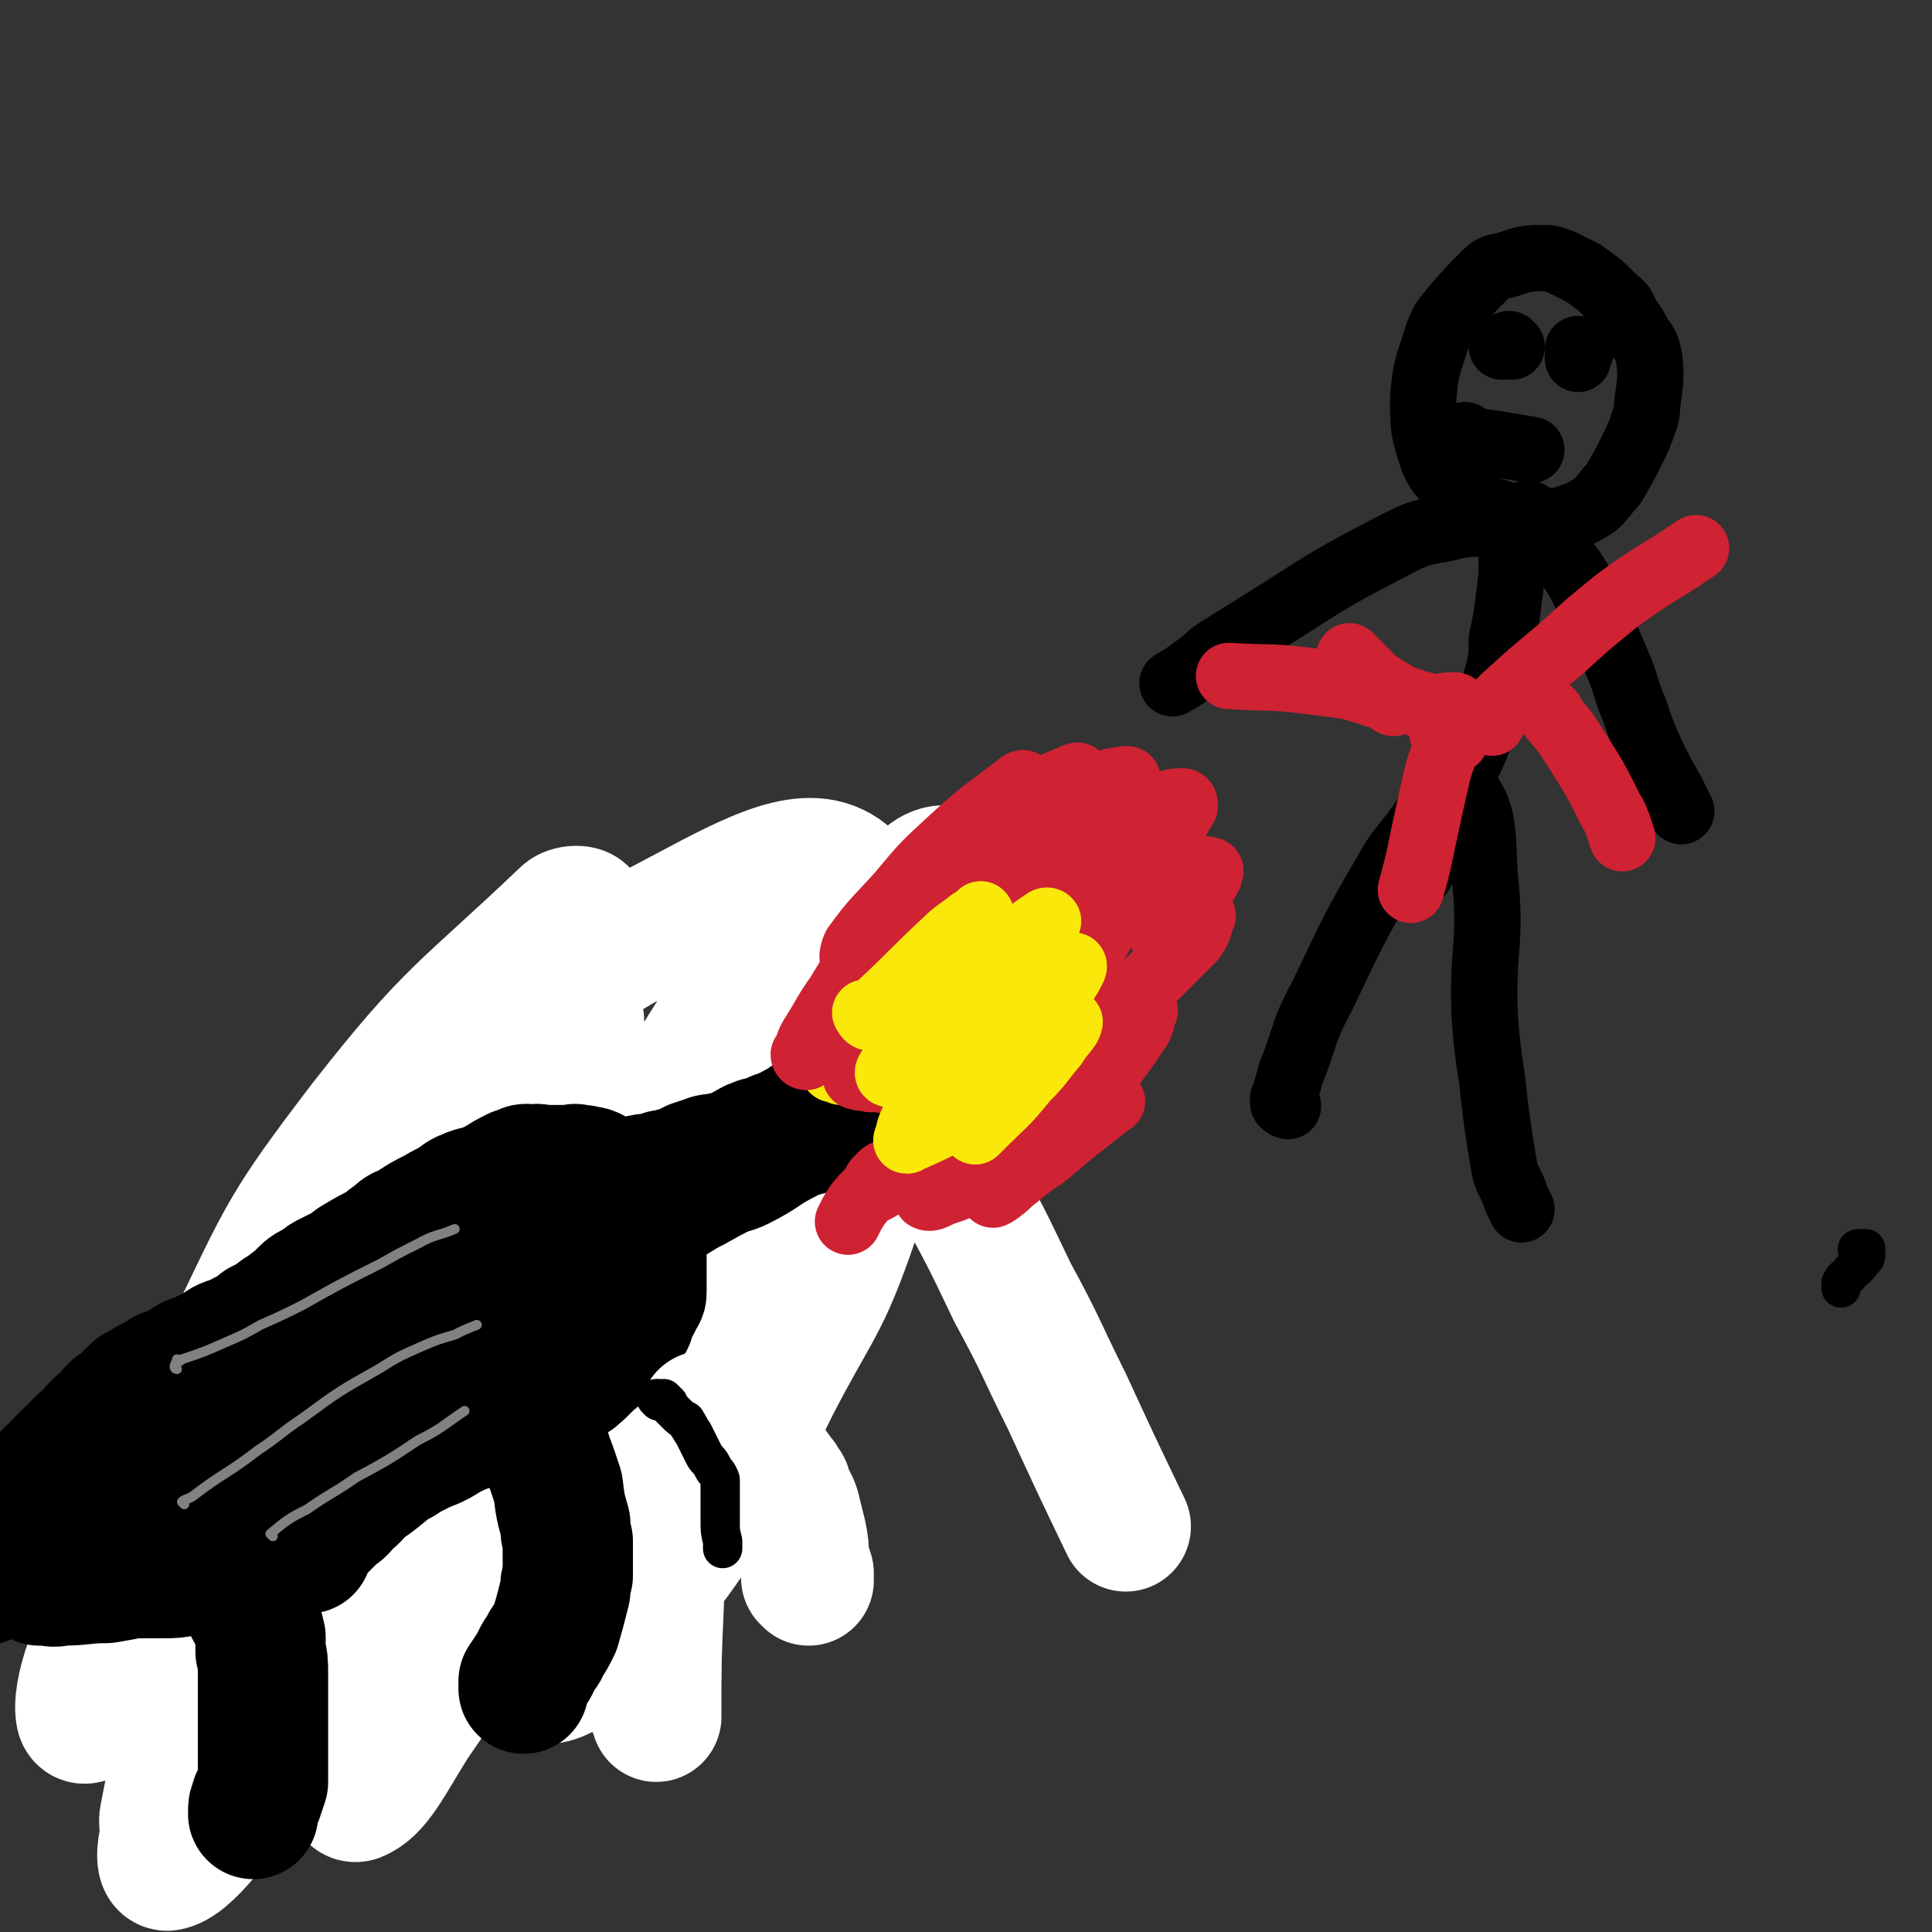 <svg viewBox='0 0 786 786' version='1.1' xmlns='http://www.w3.org/2000/svg' xmlns:xlink='http://www.w3.org/1999/xlink'><rect x="0" y="0" width="786" height="786" fill="#333333" stroke="none"/><g fill='none' stroke='#000000' stroke-width='53' stroke-linecap='round' stroke-linejoin='round'><path d='M98,597c0,0 0,-1 -1,-1 0,0 1,0 1,0 0,1 0,1 0,2 0,1 0,1 1,2 1,3 2,3 2,5 2,5 1,5 2,9 1,4 1,4 2,9 1,4 1,4 2,9 0,3 0,3 1,6 0,2 0,2 1,5 1,1 1,1 2,3 1,2 0,2 1,4 0,3 0,3 1,5 1,5 2,4 3,9 0,2 0,2 1,4 0,3 0,3 0,6 0,2 1,2 1,4 0,0 0,0 0,0 '/><path d='M124,686c0,0 0,-1 -1,-1 0,0 0,0 -1,0 -1,1 -1,0 -3,0 0,0 0,0 -1,0 0,0 0,0 -1,0 0,0 0,0 -1,0 0,0 0,0 -1,0 0,0 0,0 -1,0 0,0 0,0 -1,0 -1,-2 -1,-2 -2,-4 -2,-3 -2,-3 -5,-6 -2,-4 -2,-4 -4,-7 -2,-4 -2,-4 -3,-7 -2,-4 -2,-4 -4,-7 -2,-4 -2,-4 -3,-8 -2,-4 -2,-4 -4,-8 -1,-4 -1,-4 -3,-8 -1,-4 0,-4 -1,-7 -1,-2 -1,-2 -2,-4 -1,-2 -1,-2 -2,-4 -1,-3 -1,-3 -2,-6 0,-1 0,-1 0,-2 0,0 0,-1 0,-1 0,0 0,0 0,0 0,0 0,0 0,0 0,1 0,0 -1,0 0,0 1,0 1,0 0,0 0,0 0,0 0,1 0,1 0,1 0,1 0,1 0,1 0,2 1,2 1,3 1,3 2,3 2,5 1,5 1,5 2,9 1,6 2,6 3,11 2,4 1,4 2,9 1,2 1,2 2,5 1,3 1,3 2,6 1,4 2,4 3,7 2,4 2,3 4,7 1,3 0,3 1,6 1,2 1,2 3,4 0,0 0,0 0,0 '/><path d='M240,544c0,0 -1,-1 -1,-1 0,0 1,1 1,2 0,1 0,1 0,2 0,1 0,1 0,2 0,2 -1,2 0,5 0,1 0,1 1,2 1,1 1,0 2,1 2,4 2,4 3,9 1,2 1,2 1,5 0,3 0,3 0,5 0,6 0,6 1,11 0,2 -1,2 0,4 0,2 1,2 1,5 1,2 1,2 1,3 0,1 0,1 0,3 0,4 0,4 0,8 0,3 0,3 0,5 0,5 0,5 0,10 0,2 0,2 0,3 -1,5 -1,5 -1,9 -1,1 -1,1 -1,2 -2,2 -2,2 -3,5 -1,0 -1,0 -1,1 0,1 0,1 0,2 0,1 0,1 0,2 0,0 0,0 0,-1 0,0 0,0 0,0 0,1 -1,0 -1,0 0,0 0,0 1,0 0,0 0,0 0,0 0,1 -1,0 -1,0 1,0 1,0 3,0 0,0 1,0 1,0 1,-1 1,-1 2,-2 2,-4 2,-4 5,-7 1,-2 1,-2 3,-4 3,-4 3,-4 6,-9 2,-4 1,-4 3,-9 1,-1 1,-1 2,-3 1,-2 1,-2 2,-4 2,-4 2,-4 3,-9 1,-5 1,-5 2,-9 2,-11 2,-12 3,-23 1,-4 1,-4 2,-7 0,-7 0,-7 0,-14 0,-4 0,-4 0,-7 0,-3 0,-3 0,-6 0,-3 0,-3 0,-7 0,-2 0,-2 -1,-4 0,-1 -1,-1 -2,-2 -1,-1 -1,-2 -1,-3 -1,-1 0,-1 0,-2 0,0 0,0 0,0 -1,-1 -1,-1 -1,-2 0,-1 -1,-1 -1,-1 0,-1 0,-1 0,-2 -1,0 -1,1 -2,1 0,-1 0,-1 0,-1 0,-1 0,0 0,0 0,0 0,0 0,0 0,0 -1,-1 -1,-1 0,0 0,0 1,1 0,0 0,0 0,0 0,0 -1,-1 -1,-1 0,0 0,0 1,1 0,0 0,0 0,0 0,0 -1,-1 -1,-1 '/></g>
<g fill='none' stroke='#FFFFFF' stroke-width='53' stroke-linecap='round' stroke-linejoin='round'><path d='M279,508c0,0 -1,-1 -1,-1 0,0 0,1 0,2 -4,5 -6,5 -9,11 -8,17 -10,17 -13,35 -5,26 -3,26 -3,52 1,24 1,24 5,48 2,14 3,14 6,28 1,6 1,6 2,11 0,2 0,2 1,4 0,0 0,1 0,0 0,-22 0,-23 1,-45 1,-32 -1,-32 2,-63 5,-52 7,-52 14,-104 1,-6 1,-8 2,-12 0,-1 0,1 0,2 -5,25 -4,26 -10,51 -6,30 -6,30 -14,59 -5,22 -5,22 -12,44 -4,13 -4,13 -9,26 -2,4 -2,4 -5,8 -1,2 -1,2 -2,3 0,0 0,1 0,0 19,-61 15,-63 39,-123 10,-25 10,-26 27,-46 17,-18 19,-17 40,-31 4,-2 9,-4 10,0 2,11 2,16 -3,30 -12,35 -15,34 -32,67 -15,30 -14,31 -32,58 -14,20 -14,20 -31,37 -14,14 -21,25 -32,24 -7,0 -5,-13 -4,-26 6,-60 4,-62 19,-120 9,-36 13,-36 29,-70 14,-28 15,-28 31,-54 10,-16 9,-17 22,-30 3,-3 11,-6 10,-2 -8,30 -12,37 -29,71 -17,37 -18,36 -39,71 -18,30 -19,29 -38,58 -11,15 -10,15 -21,30 -3,4 -8,11 -6,7 19,-43 22,-51 49,-100 20,-38 19,-40 47,-73 39,-47 41,-48 86,-87 5,-5 11,-5 13,-1 3,8 1,13 -5,24 -47,84 -47,86 -101,165 -24,35 -27,33 -56,64 -32,34 -32,36 -67,65 -5,4 -11,6 -12,1 -6,-22 -7,-28 -1,-55 9,-49 12,-49 31,-96 14,-36 15,-36 33,-70 11,-20 28,-45 24,-39 -7,12 -22,37 -45,74 -26,41 -26,41 -53,82 -23,34 -21,36 -47,67 -19,23 -25,30 -43,43 -4,2 -3,-7 -1,-12 21,-61 19,-63 47,-121 23,-48 23,-50 55,-92 36,-46 40,-45 82,-85 2,-2 9,-2 7,1 -28,70 -30,75 -68,146 -26,50 -28,49 -61,95 -21,30 -22,30 -47,57 -13,15 -26,33 -28,27 -2,-9 5,-31 21,-56 68,-107 66,-111 147,-209 31,-37 34,-39 76,-61 30,-16 52,-28 67,-16 14,11 0,33 -10,62 -22,57 -22,58 -53,111 -52,88 -55,87 -113,172 -10,16 -15,27 -23,30 -4,1 -3,-12 0,-22 16,-48 17,-49 40,-96 18,-36 18,-36 41,-71 17,-26 21,-30 38,-50 2,-2 0,4 -1,7 -18,30 -18,30 -37,60 -25,36 -24,37 -50,72 -43,56 -43,56 -90,109 -5,5 -7,7 -13,7 -4,0 -7,-3 -6,-8 10,-49 4,-55 28,-100 43,-84 50,-82 107,-159 12,-16 17,-25 31,-26 9,-1 18,10 15,22 -10,40 -18,42 -41,82 -26,46 -27,46 -55,91 -23,35 -22,36 -47,69 -16,22 -29,40 -37,41 -5,0 0,-21 9,-38 56,-97 61,-94 122,-189 '/></g>
<g fill='none' stroke='#000000' stroke-width='53' stroke-linecap='round' stroke-linejoin='round'><path d='M100,642c0,0 -1,-1 -1,-1 0,0 1,1 1,1 0,1 0,1 0,2 0,1 0,1 0,3 0,1 1,1 1,2 1,1 1,1 1,2 0,1 0,1 0,2 0,1 0,1 0,2 1,2 2,1 2,3 1,4 1,4 2,8 0,3 0,3 0,6 1,4 1,4 1,9 0,1 0,1 0,2 0,1 0,1 0,2 0,2 0,2 0,3 0,1 0,1 0,2 0,2 0,2 0,4 0,1 0,1 0,2 0,2 0,2 0,4 0,7 0,7 0,13 0,3 0,3 0,7 0,2 0,2 0,5 -1,3 -1,3 -2,6 -1,1 -1,1 -1,2 -1,2 -1,2 -1,4 0,0 0,0 0,1 '/><path d='M209,571c0,0 -1,-1 -1,-1 0,0 0,0 1,0 0,0 0,0 0,0 1,2 1,2 2,3 2,2 1,2 2,3 1,2 2,1 3,2 2,4 2,5 4,9 2,3 2,3 3,7 1,2 1,2 2,5 1,3 1,3 2,6 1,8 1,8 3,15 0,3 0,3 1,7 0,5 0,5 0,10 0,2 0,2 0,4 -1,3 -1,3 -1,6 -2,8 -2,8 -4,15 -2,4 -2,4 -4,7 -1,3 -2,3 -3,5 -1,2 -1,2 -2,4 -2,3 -2,3 -4,6 0,2 0,2 0,3 '/><path d='M125,630c0,0 -1,-1 -1,-1 0,-1 1,-1 1,-1 0,0 0,0 0,0 0,0 0,0 0,0 1,-2 1,-2 2,-3 2,-2 2,-2 3,-3 3,-3 3,-3 6,-6 3,-2 3,-2 5,-5 3,-2 3,-2 5,-5 6,-4 6,-4 12,-9 2,-2 2,-2 5,-3 3,-2 3,-2 7,-4 6,-3 6,-2 12,-6 2,-1 2,-1 4,-2 5,-2 5,-2 9,-4 2,0 2,-1 4,-1 1,-1 1,-1 3,-2 3,-2 3,-2 6,-4 1,-1 1,0 3,-1 1,-1 0,-2 1,-2 2,-1 2,0 4,-1 1,0 1,1 1,0 1,0 0,0 1,-1 0,0 0,1 1,0 1,0 0,0 1,-1 1,0 1,1 1,0 1,0 1,0 1,-1 1,0 1,1 1,0 1,0 0,0 1,-1 0,0 0,-1 1,-1 1,0 1,1 2,0 1,0 1,0 2,-1 0,0 1,1 1,0 1,0 1,-1 2,-1 1,0 1,0 1,0 1,0 1,0 1,-1 0,0 0,-1 1,-1 0,0 0,1 1,0 0,0 0,0 1,-1 0,0 0,0 1,-1 0,0 0,0 1,-1 0,0 0,0 1,-1 0,0 0,0 1,-1 1,-1 1,0 2,-2 0,0 0,-1 0,-1 1,-1 1,-1 2,-2 1,-1 1,-1 2,-2 1,-1 1,-1 2,-2 1,0 1,0 1,-1 1,-1 1,-1 2,-2 1,-1 1,-1 2,-2 1,-1 1,-1 2,-2 0,-1 -1,-1 0,-2 0,-1 0,-1 1,-2 1,-1 0,-1 1,-2 0,-1 0,-1 1,-1 0,-1 0,-1 0,-2 1,-1 2,-1 2,-2 0,-1 0,-1 0,-2 0,0 0,0 0,-1 0,-2 0,-2 0,-4 0,-1 0,-1 0,-2 0,-1 0,-1 0,-2 0,-2 0,-2 0,-5 0,-1 0,-1 0,-3 0,-1 0,-1 0,-2 -1,-2 -1,-2 -2,-5 0,-1 0,-1 0,-2 -1,-3 -1,-3 -3,-5 0,-1 -1,-1 -1,-2 -1,-1 -1,-1 -2,-1 -2,-2 -2,-2 -4,-4 -1,-1 -1,-1 -1,-2 -1,0 -1,0 -2,-1 -2,-2 -2,-2 -4,-4 -1,-1 0,-1 -1,-2 -2,-1 -2,0 -4,-1 -1,0 -1,0 -3,0 0,-1 0,0 -1,0 -2,0 -2,0 -4,0 -2,0 -2,0 -4,0 -2,0 -2,0 -3,0 -3,0 -3,-1 -6,0 -1,0 -2,-1 -3,0 -1,0 -1,1 -3,1 -4,2 -4,2 -7,4 -2,1 -2,1 -4,2 -4,2 -5,1 -9,3 -3,1 -3,2 -5,3 -3,2 -4,2 -7,4 -6,3 -6,3 -12,7 -3,1 -3,1 -5,3 -3,2 -3,2 -5,4 -6,3 -6,3 -11,6 -2,1 -2,2 -4,3 -4,2 -4,2 -8,4 -2,1 -2,2 -4,3 -2,1 -3,1 -5,3 -3,3 -3,3 -7,6 -1,1 -1,1 -3,2 -4,3 -4,3 -8,5 -2,2 -2,2 -4,3 -4,2 -4,2 -7,4 -2,0 -2,0 -4,1 -3,2 -3,2 -7,4 -2,1 -2,1 -3,2 -2,0 -2,0 -4,1 -3,2 -3,2 -7,4 -1,1 -1,1 -3,1 -3,2 -3,2 -7,4 -1,1 -1,1 -2,2 -2,1 -2,0 -3,1 -2,2 -2,2 -4,4 -1,1 -1,1 -2,2 -1,0 -1,1 -2,1 -2,2 -2,2 -3,4 -1,1 -1,1 -2,2 -1,0 -1,0 -2,1 -2,2 -2,2 -3,4 -1,1 -1,1 -2,2 -1,0 -1,0 -2,1 -2,2 -2,2 -3,4 -1,1 -1,1 -2,1 -2,2 -2,2 -4,4 0,1 0,1 -1,2 -1,1 -1,1 -2,1 -2,2 -2,2 -4,4 0,1 0,1 -1,2 -2,1 -2,1 -4,3 -1,1 -1,1 -1,2 -1,1 -2,1 -2,2 -2,3 -2,3 -4,6 0,1 -1,1 -1,2 -3,4 -3,4 -5,7 -1,2 -1,2 -2,4 -1,3 -2,3 -3,7 -1,1 -1,1 -1,3 0,1 0,1 0,2 '/><path d='M105,634c0,0 0,-1 -1,-1 -1,0 -1,0 -2,0 -1,0 -1,0 -1,0 -2,1 -2,1 -3,1 -4,1 -4,1 -7,2 -7,2 -7,2 -15,3 -5,1 -5,1 -10,1 -6,0 -6,0 -12,0 -5,1 -5,1 -11,2 -9,0 -9,1 -18,1 -4,1 -4,0 -7,0 -1,0 -1,0 -2,0 '/><path d='M85,606c0,0 0,-1 -1,-1 -6,1 -6,1 -12,2 -4,1 -4,2 -7,3 -1,0 -1,0 -3,0 -1,1 -2,1 -2,0 0,0 1,0 1,0 20,-14 20,-15 40,-28 17,-10 18,-10 35,-19 16,-9 16,-9 33,-18 15,-9 15,-9 30,-17 11,-6 11,-6 23,-12 7,-3 7,-3 14,-6 3,-2 4,-3 6,-4 1,0 1,1 1,1 -10,9 -11,10 -22,18 -17,13 -17,13 -34,25 -33,23 -33,24 -67,46 -12,8 -13,7 -26,13 -8,4 -8,4 -16,7 -4,2 -4,2 -8,3 -2,1 -5,2 -5,1 0,-2 2,-3 5,-6 12,-11 11,-13 24,-23 31,-23 32,-23 65,-43 14,-9 15,-8 30,-16 16,-7 17,-7 34,-14 3,-1 3,-1 7,-2 2,0 2,0 3,0 1,-1 1,0 2,0 0,0 0,-1 0,0 -1,0 -1,0 -1,1 '/><path d='M242,506c0,0 -1,-1 -1,-1 0,0 1,1 1,1 0,-1 0,-1 0,-2 0,0 0,0 0,-1 0,0 -1,-1 0,-1 0,-1 0,-1 1,-2 1,-1 1,-1 2,-2 1,-1 1,-1 2,-2 1,-1 1,0 2,-1 1,-1 1,-1 2,-2 2,-1 2,-1 3,-2 1,0 1,0 2,0 1,-1 1,-2 3,-2 2,-1 2,-1 4,-2 2,0 2,-1 4,-1 3,-2 3,-2 7,-4 1,-1 1,-1 3,-2 2,-1 2,-1 3,-1 4,-2 4,-2 8,-4 2,-1 2,-1 4,-2 3,-1 3,-1 7,-3 2,-1 2,-1 5,-2 2,-1 2,-1 4,-2 3,-1 3,-1 7,-3 1,-1 1,-1 3,-1 1,-1 1,-1 2,-1 3,-2 3,-2 7,-4 1,-1 1,-1 3,-2 3,-1 3,-1 5,-3 2,-1 2,-1 3,-2 1,-1 1,-1 2,-1 3,-2 3,-2 6,-2 1,-1 1,0 2,0 1,0 1,0 2,0 1,0 1,0 3,0 1,0 1,0 2,0 0,0 0,0 0,0 -3,0 -3,0 -5,0 -3,1 -3,1 -6,2 -4,2 -4,2 -7,4 -4,2 -4,2 -8,4 -5,3 -5,3 -9,6 -10,5 -9,6 -19,11 -4,2 -4,1 -8,3 -8,4 -7,4 -15,8 -3,2 -3,2 -7,4 -2,1 -2,1 -4,2 -3,3 -3,3 -5,6 '/></g>
<g fill='none' stroke='#FFFFFF' stroke-width='53' stroke-linecap='round' stroke-linejoin='round'><path d='M328,366c0,0 -1,-1 -1,-1 0,0 0,0 1,1 0,0 0,0 0,0 0,0 0,0 0,1 0,2 0,2 0,3 2,7 2,7 4,14 6,12 5,13 12,24 21,37 23,36 45,73 12,22 12,22 23,45 12,22 11,22 22,44 12,26 12,26 24,51 '/></g>
<g fill='none' stroke='#000000' stroke-width='53' stroke-linecap='round' stroke-linejoin='round'><path d='M235,509c0,0 0,-1 -1,-1 0,0 -1,1 -1,1 0,-1 1,-2 1,-3 0,-1 0,-1 0,-1 0,-1 0,-1 0,-2 0,-1 0,-1 0,-2 2,-2 2,-2 4,-3 1,-1 1,-1 1,-2 2,-2 2,-2 4,-3 3,-3 3,-3 7,-5 1,-1 1,-1 2,-2 2,-1 2,-1 3,-2 2,-1 2,-2 4,-3 1,-1 1,-1 2,-1 3,-1 3,0 7,0 1,-1 1,-1 2,-2 1,0 1,0 2,0 2,-1 2,-1 4,-1 2,-1 2,-1 4,-2 1,0 1,0 2,-1 3,-1 3,-1 6,-2 2,-1 2,0 3,0 1,-1 1,0 2,-1 3,0 3,0 6,-1 2,-1 2,-1 3,-2 4,-2 3,-2 6,-3 2,-1 2,0 3,0 1,-1 1,0 2,-1 1,0 1,-1 2,-1 1,-1 2,-1 3,-1 1,-1 1,-1 2,-1 2,-1 2,-1 3,-1 1,-1 1,0 2,0 1,0 1,0 3,0 1,-1 1,-1 2,-1 0,-1 0,0 1,0 1,-1 1,-1 2,-1 0,-1 0,0 0,0 1,0 1,0 1,0 0,-1 0,-1 1,-2 0,0 1,1 1,1 1,-1 1,-1 2,-1 '/></g>
<g fill='none' stroke='#000000' stroke-width='16' stroke-linecap='round' stroke-linejoin='round'><path d='M261,555c0,0 -1,-1 -1,-1 0,0 0,0 1,0 0,0 0,0 0,0 1,1 1,1 2,2 2,1 2,1 3,2 2,1 2,1 4,3 5,4 5,4 10,8 2,3 2,3 4,5 4,4 4,4 7,7 2,2 2,2 4,4 1,1 1,1 2,3 1,1 1,1 2,2 1,2 1,2 2,3 2,2 2,1 3,3 1,2 1,2 2,3 0,4 0,4 1,7 0,2 0,2 0,3 '/></g>
<g fill='none' stroke='#FAE80B' stroke-width='27' stroke-linecap='round' stroke-linejoin='round'><path d='M342,436c0,0 0,-1 -1,-1 -1,0 -1,0 -2,0 0,0 0,0 0,0 0,-1 -1,-1 0,-2 1,-2 1,-2 3,-4 5,-4 5,-4 10,-8 5,-4 5,-4 10,-9 5,-5 5,-5 11,-11 0,0 1,-1 1,0 -4,4 -4,5 -8,10 -4,5 -4,5 -8,9 -3,4 -3,4 -6,7 -2,2 -4,4 -3,4 0,-1 2,-3 4,-6 9,-10 9,-10 18,-20 15,-15 15,-15 30,-30 2,-2 2,-3 5,-4 0,-1 1,0 0,0 -2,4 -3,4 -6,8 -6,9 -6,8 -13,17 0,1 -1,2 0,2 14,-12 14,-14 30,-26 8,-6 8,-6 17,-11 3,-2 3,-2 6,-3 1,-1 2,0 1,0 -8,17 -8,18 -18,33 -6,9 -7,9 -14,17 -3,3 -3,4 -7,7 0,0 -1,0 -1,0 5,-6 6,-6 12,-12 14,-12 14,-12 28,-23 1,-1 2,-2 3,-1 1,0 0,1 0,2 -13,16 -13,17 -27,31 -9,10 -9,10 -20,18 -8,6 -8,7 -16,11 -1,1 -1,0 -1,-1 4,-7 4,-8 8,-15 7,-11 8,-11 15,-21 1,-1 2,-2 1,-1 -3,3 -4,4 -8,8 -8,8 -8,8 -15,15 -5,5 -5,6 -10,11 -2,2 -4,5 -4,5 -1,0 1,-3 3,-5 9,-8 8,-9 17,-15 15,-11 15,-11 30,-19 4,-3 7,-4 9,-2 3,1 2,4 0,8 -3,9 -4,9 -9,16 -5,7 -6,7 -11,14 -5,5 -10,10 -10,11 1,0 6,-5 11,-10 8,-8 8,-8 17,-15 6,-5 6,-5 13,-10 3,-2 5,-4 5,-3 1,0 -2,2 -4,4 -19,16 -19,16 -38,31 -5,4 -6,5 -12,7 -1,0 -4,0 -3,-1 2,-7 4,-8 10,-14 7,-7 7,-8 14,-12 9,-5 11,-5 19,-6 2,-1 3,1 2,3 -1,8 -1,9 -5,15 -8,14 -9,13 -19,25 -1,2 -2,2 -3,3 -1,1 -2,2 -2,2 2,-2 4,-3 7,-5 3,-3 3,-3 7,-5 2,-2 2,-2 5,-4 2,-1 3,-2 3,-1 0,0 -1,1 -3,2 -6,3 -6,3 -12,6 -12,5 -12,5 -25,9 -2,1 -4,2 -4,1 -2,-4 -1,-6 0,-10 1,-3 2,-3 4,-6 1,-1 1,-1 2,-2 0,-1 0,-2 0,-1 -3,1 -3,2 -5,4 -3,2 -3,2 -5,3 -2,2 -2,1 -4,3 '/></g>
<g fill='none' stroke='#CF2233' stroke-width='27' stroke-linecap='round' stroke-linejoin='round'><path d='M328,430c0,0 -1,0 -1,-1 0,0 0,0 1,-1 1,-3 1,-4 3,-7 5,-8 5,-9 10,-16 6,-10 6,-10 14,-19 5,-7 5,-7 11,-14 6,-7 6,-7 11,-13 1,-1 2,-2 2,-1 -1,0 -1,2 -3,3 -10,12 -10,12 -21,23 -4,4 -5,6 -7,7 -2,0 -1,-4 0,-6 8,-11 9,-11 18,-21 10,-12 10,-12 22,-23 12,-11 13,-11 26,-21 1,-1 3,-2 2,-1 -5,7 -6,9 -14,17 -8,9 -9,8 -18,16 -9,8 -10,8 -19,15 -1,1 -2,1 -1,1 3,-4 4,-5 9,-9 10,-9 10,-10 21,-18 10,-8 10,-9 21,-15 10,-6 11,-5 22,-10 1,0 2,-1 1,0 -5,6 -6,8 -12,14 -5,5 -6,5 -11,9 -3,3 -3,4 -5,6 -1,0 0,-1 0,-1 8,-6 8,-7 16,-13 9,-5 9,-5 18,-10 7,-3 7,-3 14,-4 1,0 1,0 0,1 -7,10 -7,10 -15,19 -4,5 -4,5 -9,9 -2,2 -4,3 -4,3 0,1 3,0 5,-1 9,-5 9,-6 18,-11 8,-4 8,-5 16,-8 6,-2 7,-3 12,-3 1,0 1,1 1,2 -7,12 -8,12 -16,23 -4,6 -4,6 -9,11 -4,5 -6,5 -9,9 0,1 1,0 2,0 12,-5 12,-5 23,-11 6,-2 5,-3 11,-5 4,-1 5,-2 8,-1 1,0 0,1 0,2 -2,4 -2,4 -5,8 -6,7 -6,7 -12,14 -1,2 -2,3 -2,3 0,0 1,-1 2,-1 4,-3 4,-3 7,-5 3,-1 3,-1 5,-2 1,0 3,-1 2,0 -1,3 -1,5 -4,9 -5,5 -5,5 -10,10 -8,8 -8,8 -15,15 -2,1 -2,1 -3,2 -1,1 -2,1 -2,2 1,0 2,0 3,0 2,0 2,0 5,0 1,0 2,-1 2,0 1,0 1,0 0,1 -1,4 0,4 -3,8 -8,12 -8,11 -17,23 -3,3 -3,3 -6,7 -1,2 -2,1 -3,3 -1,1 -1,2 -1,2 3,-1 4,-2 7,-4 4,-1 3,-2 7,-3 2,-1 3,-1 3,0 1,0 0,0 -1,1 -13,10 -13,10 -26,21 -6,4 -6,4 -12,9 -3,2 -3,3 -6,5 -1,1 -3,2 -3,2 0,-1 1,-3 2,-5 2,-2 2,-2 4,-5 2,-2 2,-2 5,-5 0,0 0,1 -1,1 -3,1 -3,1 -6,2 -6,3 -6,4 -12,6 -6,3 -6,3 -12,5 -3,1 -5,3 -7,2 -2,-3 0,-6 0,-10 1,-2 2,-2 2,-4 1,-1 1,-1 1,-2 -1,-1 -1,-2 -2,-1 -3,0 -4,1 -7,3 -3,3 -3,3 -7,6 -4,2 -4,3 -8,5 -1,0 -1,-1 0,-1 0,-1 0,-2 1,-3 1,-1 1,-1 2,-2 0,0 1,-1 1,0 -1,1 -2,2 -3,3 -4,5 -4,4 -8,9 -2,3 -2,3 -4,7 '/><path d='M446,433c0,0 -1,0 -1,-1 1,-2 2,-2 3,-4 4,-5 4,-5 7,-9 3,-4 3,-4 5,-8 2,-3 2,-3 3,-5 0,-1 -1,-2 -2,-2 -4,1 -4,2 -9,4 -6,2 -6,3 -12,4 -3,0 -7,1 -7,-1 2,-10 4,-12 10,-22 6,-12 6,-11 14,-22 7,-11 7,-11 15,-22 1,-1 2,-2 2,-2 -2,0 -3,1 -5,3 -11,6 -11,6 -21,13 -11,7 -11,7 -22,14 -8,5 -8,5 -17,9 0,0 -1,-1 -1,-1 1,-4 2,-4 4,-9 2,-6 2,-6 4,-13 1,-1 1,-1 0,-1 -3,0 -3,0 -7,2 -16,8 -16,9 -32,17 -4,3 -4,3 -8,5 -1,1 -4,2 -3,2 0,-2 3,-4 6,-7 5,-5 5,-5 11,-9 4,-3 9,-8 9,-6 -2,4 -7,10 -14,19 -7,9 -7,9 -15,18 -5,6 -6,6 -12,12 -4,4 -4,4 -7,8 -1,0 0,-1 0,-1 5,-1 6,-1 11,-3 2,-1 2,-1 4,-2 0,0 0,0 0,1 -1,3 -1,3 -2,6 -2,5 -2,5 -4,9 -1,3 -2,3 -3,6 -1,1 -1,1 -2,2 0,1 0,1 1,1 2,1 2,0 5,1 4,0 4,0 8,1 '/><path d='M417,460c0,0 0,-1 -1,-1 -2,0 -2,0 -4,1 -1,0 -1,0 -2,1 0,0 -1,0 -1,0 4,-5 4,-6 9,-10 4,-5 3,-5 8,-10 2,-2 3,-2 5,-4 1,-1 1,-1 2,-2 0,0 -1,1 -1,1 -3,3 -4,3 -7,7 -3,4 -3,4 -7,9 -2,3 -2,3 -4,6 0,0 0,1 0,2 '/></g>
<g fill='none' stroke='#FAE80B' stroke-width='27' stroke-linecap='round' stroke-linejoin='round'><path d='M353,413c0,0 -1,-1 -1,-1 0,0 1,2 2,2 0,0 0,-1 0,-1 2,-2 2,-2 4,-4 14,-13 13,-13 27,-26 4,-4 5,-4 10,-8 2,-1 4,-3 4,-3 1,1 -1,3 -2,6 -10,15 -10,15 -20,30 -2,3 -2,3 -4,6 0,1 -1,2 0,2 4,-2 5,-3 10,-6 18,-14 17,-15 35,-30 4,-3 4,-3 7,-5 1,-1 2,0 1,0 -9,14 -9,15 -21,29 -6,8 -7,7 -13,14 -4,5 -4,5 -8,9 0,1 0,2 1,2 9,-6 9,-7 18,-14 10,-7 9,-7 19,-14 7,-4 9,-7 14,-8 2,-1 0,2 -1,4 -5,8 -5,8 -11,15 -12,15 -12,15 -24,29 -2,2 -4,5 -3,4 1,0 3,-2 6,-5 9,-7 8,-7 17,-14 5,-4 5,-4 11,-7 2,-2 5,-4 4,-3 0,2 -3,4 -6,9 -6,7 -5,7 -12,14 -8,10 -9,10 -18,19 -1,1 -3,3 -2,2 1,-2 3,-4 5,-8 2,-3 2,-3 5,-5 0,-2 2,-3 1,-3 -1,0 -3,1 -5,2 -7,4 -7,5 -14,8 -9,5 -9,5 -18,9 -1,0 -3,1 -2,1 1,-6 2,-7 5,-13 2,-4 2,-4 4,-7 1,-2 1,-2 3,-3 '/><path d='M364,436c0,0 -1,0 -1,-1 0,-1 0,-1 1,-2 0,0 0,0 0,0 0,0 0,0 0,0 1,0 1,0 1,0 0,0 0,0 0,0 0,0 0,0 0,0 -1,0 -1,0 -1,0 -1,1 -1,1 -2,2 -1,1 -1,2 0,2 0,0 0,0 1,0 2,-2 2,-2 4,-3 2,-1 2,-1 5,-2 1,0 1,-1 2,0 0,0 0,0 0,1 -1,2 -1,2 -2,4 -1,1 -1,1 -1,3 '/></g>
<g fill='none' stroke='#000000' stroke-width='27' stroke-linecap='round' stroke-linejoin='round'><path d='M524,450c0,0 -1,0 -1,-1 -1,0 -1,0 -1,-1 0,0 0,-1 0,-1 3,-8 2,-8 5,-15 5,-14 4,-14 11,-27 12,-25 12,-26 26,-50 5,-9 6,-9 12,-17 4,-5 3,-6 9,-10 5,-4 9,-9 12,-6 7,10 6,17 7,34 3,28 -1,28 0,57 1,13 1,13 3,26 2,18 2,18 5,36 1,5 2,5 4,10 1,3 1,3 3,7 '/><path d='M578,355c0,0 -1,0 -1,-1 0,-1 0,-1 0,-2 0,0 0,0 0,0 1,-1 1,-1 2,-3 1,-2 1,-2 3,-5 2,-4 3,-4 4,-8 6,-12 6,-12 11,-25 2,-4 2,-4 4,-9 2,-5 2,-5 3,-10 3,-10 3,-10 6,-20 1,-6 1,-6 1,-12 2,-9 2,-9 3,-18 1,-4 0,-4 1,-7 0,-3 0,-3 0,-6 0,-5 0,-6 0,-11 -1,-1 -1,-1 -2,-3 0,-1 0,-1 -1,-1 -12,-1 -13,-2 -24,1 -13,2 -13,3 -25,9 -25,13 -25,14 -49,29 -8,5 -8,5 -16,10 -7,4 -6,5 -12,9 -4,3 -4,3 -9,6 '/><path d='M622,210c0,0 -1,0 -1,-1 0,0 0,0 0,0 0,0 0,0 1,0 1,2 2,2 3,4 5,6 6,6 10,13 7,9 7,9 12,20 6,12 6,12 11,24 4,9 3,10 7,19 3,9 3,9 7,18 4,8 4,8 8,15 2,4 2,4 4,8 '/><path d='M613,215c0,0 -1,-1 -1,-1 -2,-1 -3,0 -4,-1 -1,0 1,1 1,0 0,0 0,-1 -1,-2 -5,-3 -6,-2 -10,-6 -3,-2 -3,-2 -5,-5 -5,-6 -7,-6 -10,-13 -4,-12 -4,-13 -4,-25 1,-13 2,-13 6,-26 2,-5 2,-5 6,-10 6,-7 6,-7 13,-14 3,-3 3,-3 8,-4 7,-2 7,-3 15,-3 4,0 4,0 9,2 4,2 4,2 8,4 7,5 7,5 13,11 4,3 3,3 5,7 3,4 3,4 5,8 3,4 3,4 4,9 1,10 0,10 -1,20 0,4 -1,4 -2,8 -2,5 -2,5 -4,9 -3,6 -3,6 -7,13 -1,2 -2,2 -4,5 -2,2 -2,3 -5,5 -5,3 -5,3 -11,5 -2,1 -2,1 -5,1 -7,0 -7,0 -14,-1 -4,-1 -4,-1 -7,-2 -3,-1 -3,-1 -7,-2 '/><path d='M615,141c0,0 -1,-1 -1,-1 -1,0 -2,1 -3,1 0,0 1,0 1,0 '/><path d='M643,143c0,0 -1,-1 -1,-1 0,1 0,3 0,4 0,0 0,-1 0,-1 '/><path d='M597,178c0,0 -1,-1 -1,-1 0,1 0,2 0,2 1,1 1,0 2,0 13,2 13,2 25,4 '/></g>
<g fill='none' stroke='#CF2233' stroke-width='27' stroke-linecap='round' stroke-linejoin='round'><path d='M567,286c0,0 -1,0 -1,-1 -2,-1 -2,-1 -5,-2 -6,-2 -6,-2 -13,-4 -8,-1 -8,-1 -16,-2 -16,-2 -16,-1 -32,-2 '/><path d='M631,290c0,0 -1,-1 -1,-1 0,0 1,1 1,2 6,7 6,7 11,15 7,11 7,11 13,23 3,5 3,6 5,12 '/><path d='M592,301c0,0 -1,0 -1,-1 -2,-1 -3,-2 -4,-2 -1,0 1,1 1,2 0,7 -1,7 -3,14 -3,13 -3,13 -6,27 -2,10 -2,10 -5,21 '/><path d='M607,294c0,0 -1,0 -1,-1 -1,0 -1,-1 -1,-1 3,-4 3,-4 7,-8 11,-10 11,-10 23,-20 11,-10 11,-10 22,-19 16,-12 17,-11 33,-22 '/><path d='M593,288c0,0 -1,-1 -1,-1 -4,0 -4,0 -8,1 0,0 0,0 0,0 -4,-1 -4,-1 -8,-2 -6,-2 -6,-2 -11,-5 -7,-4 -7,-5 -12,-10 -2,-2 -2,-2 -4,-4 '/></g>
<g fill='none' stroke='#808282' stroke-width='4' stroke-linecap='round' stroke-linejoin='round'><path d='M72,557c0,0 -1,0 -1,-1 0,-1 1,-2 1,-3 0,0 0,1 0,1 1,0 1,0 2,-1 9,-3 9,-3 18,-7 7,-3 7,-3 14,-7 9,-4 9,-4 17,-8 16,-9 16,-9 32,-17 7,-4 7,-4 15,-8 7,-4 8,-3 15,-6 '/><path d='M75,612c0,0 -1,-1 -1,-1 1,-1 2,-1 4,-2 13,-10 14,-9 27,-19 9,-6 9,-7 18,-13 15,-11 15,-11 31,-20 8,-5 8,-5 17,-9 7,-3 7,-3 14,-5 4,-2 4,-2 9,-4 '/><path d='M111,625c0,0 -1,-1 -1,-1 6,-5 7,-6 15,-10 10,-7 10,-6 20,-13 13,-7 13,-7 25,-15 10,-5 10,-6 19,-12 '/></g>
<g fill='none' stroke='#FFFFFF' stroke-width='53' stroke-linecap='round' stroke-linejoin='round'><path d='M329,643c0,0 -1,-1 -1,-1 0,0 1,1 1,0 0,0 0,-1 0,-2 -1,-3 -1,-3 -2,-6 0,-5 0,-5 -1,-10 -1,-4 -1,-4 -2,-8 -1,-5 -2,-5 -4,-9 0,-2 0,-2 -1,-3 -1,-2 -1,-2 -2,-3 -2,-3 -2,-3 -4,-5 0,-1 0,-1 -1,-1 -2,-2 -2,-2 -4,-4 -1,-1 -1,-1 -1,-2 -1,0 -1,0 -2,-1 -1,-2 -1,-2 -3,-3 0,0 0,0 0,-1 -2,0 -2,0 -3,0 0,0 0,0 0,-1 0,0 0,0 0,0 0,1 -1,0 -1,0 0,0 0,0 1,0 0,0 0,0 0,0 0,1 0,0 -1,0 -1,-1 -1,-1 -1,-2 -1,0 -1,1 -2,0 0,0 0,0 -1,-1 0,0 1,0 1,0 0,1 -1,1 0,2 1,3 1,3 3,5 2,3 2,3 4,5 3,3 3,3 5,5 4,5 3,5 7,10 1,2 2,1 3,3 2,2 2,2 3,4 1,1 1,1 2,2 1,1 1,1 2,2 0,0 0,0 0,-1 0,0 0,0 0,0 -1,-1 -1,-1 -2,-2 -1,-2 -1,-2 -2,-4 -1,-1 -1,-1 -3,-3 -1,-2 -1,-2 -2,-4 -2,-1 -2,-1 -4,-3 -2,-2 -1,-2 -3,-4 -2,-1 -3,-1 -5,-3 -2,-2 -1,-2 -3,-3 -2,-2 -2,-1 -3,-2 -1,-1 -1,-1 -2,-2 -2,-3 -1,-3 -3,-5 -1,-1 -1,-1 -2,-2 -2,-2 -2,-2 -3,-4 -1,0 0,0 0,0 0,0 0,0 0,0 '/></g>
<g fill='none' stroke='#000000' stroke-width='16' stroke-linecap='round' stroke-linejoin='round'><path d='M268,570c0,0 -1,-1 -1,-1 0,0 0,0 1,0 1,1 1,0 2,0 1,1 1,1 2,2 0,1 0,1 1,2 1,1 1,1 2,2 2,2 2,2 4,3 0,1 1,1 1,2 1,1 1,2 2,3 2,4 2,4 4,8 1,2 1,2 2,3 1,1 1,1 2,3 1,2 2,2 3,5 0,2 0,2 0,3 0,4 0,4 0,7 0,2 0,2 0,4 0,2 0,2 0,3 0,4 0,4 1,8 0,2 0,2 0,3 '/><path d='M757,509c-1,0 -2,-1 -1,-1 0,0 0,0 1,1 1,0 1,0 2,0 0,0 0,0 0,0 0,0 0,0 0,0 0,0 0,-1 0,-1 -1,1 0,1 0,3 0,0 0,1 -1,1 -1,2 -1,2 -3,4 -2,1 -2,1 -3,3 -2,1 -2,1 -3,3 0,0 0,0 0,0 0,0 0,0 0,0 0,1 0,1 0,2 '/></g>
</svg>